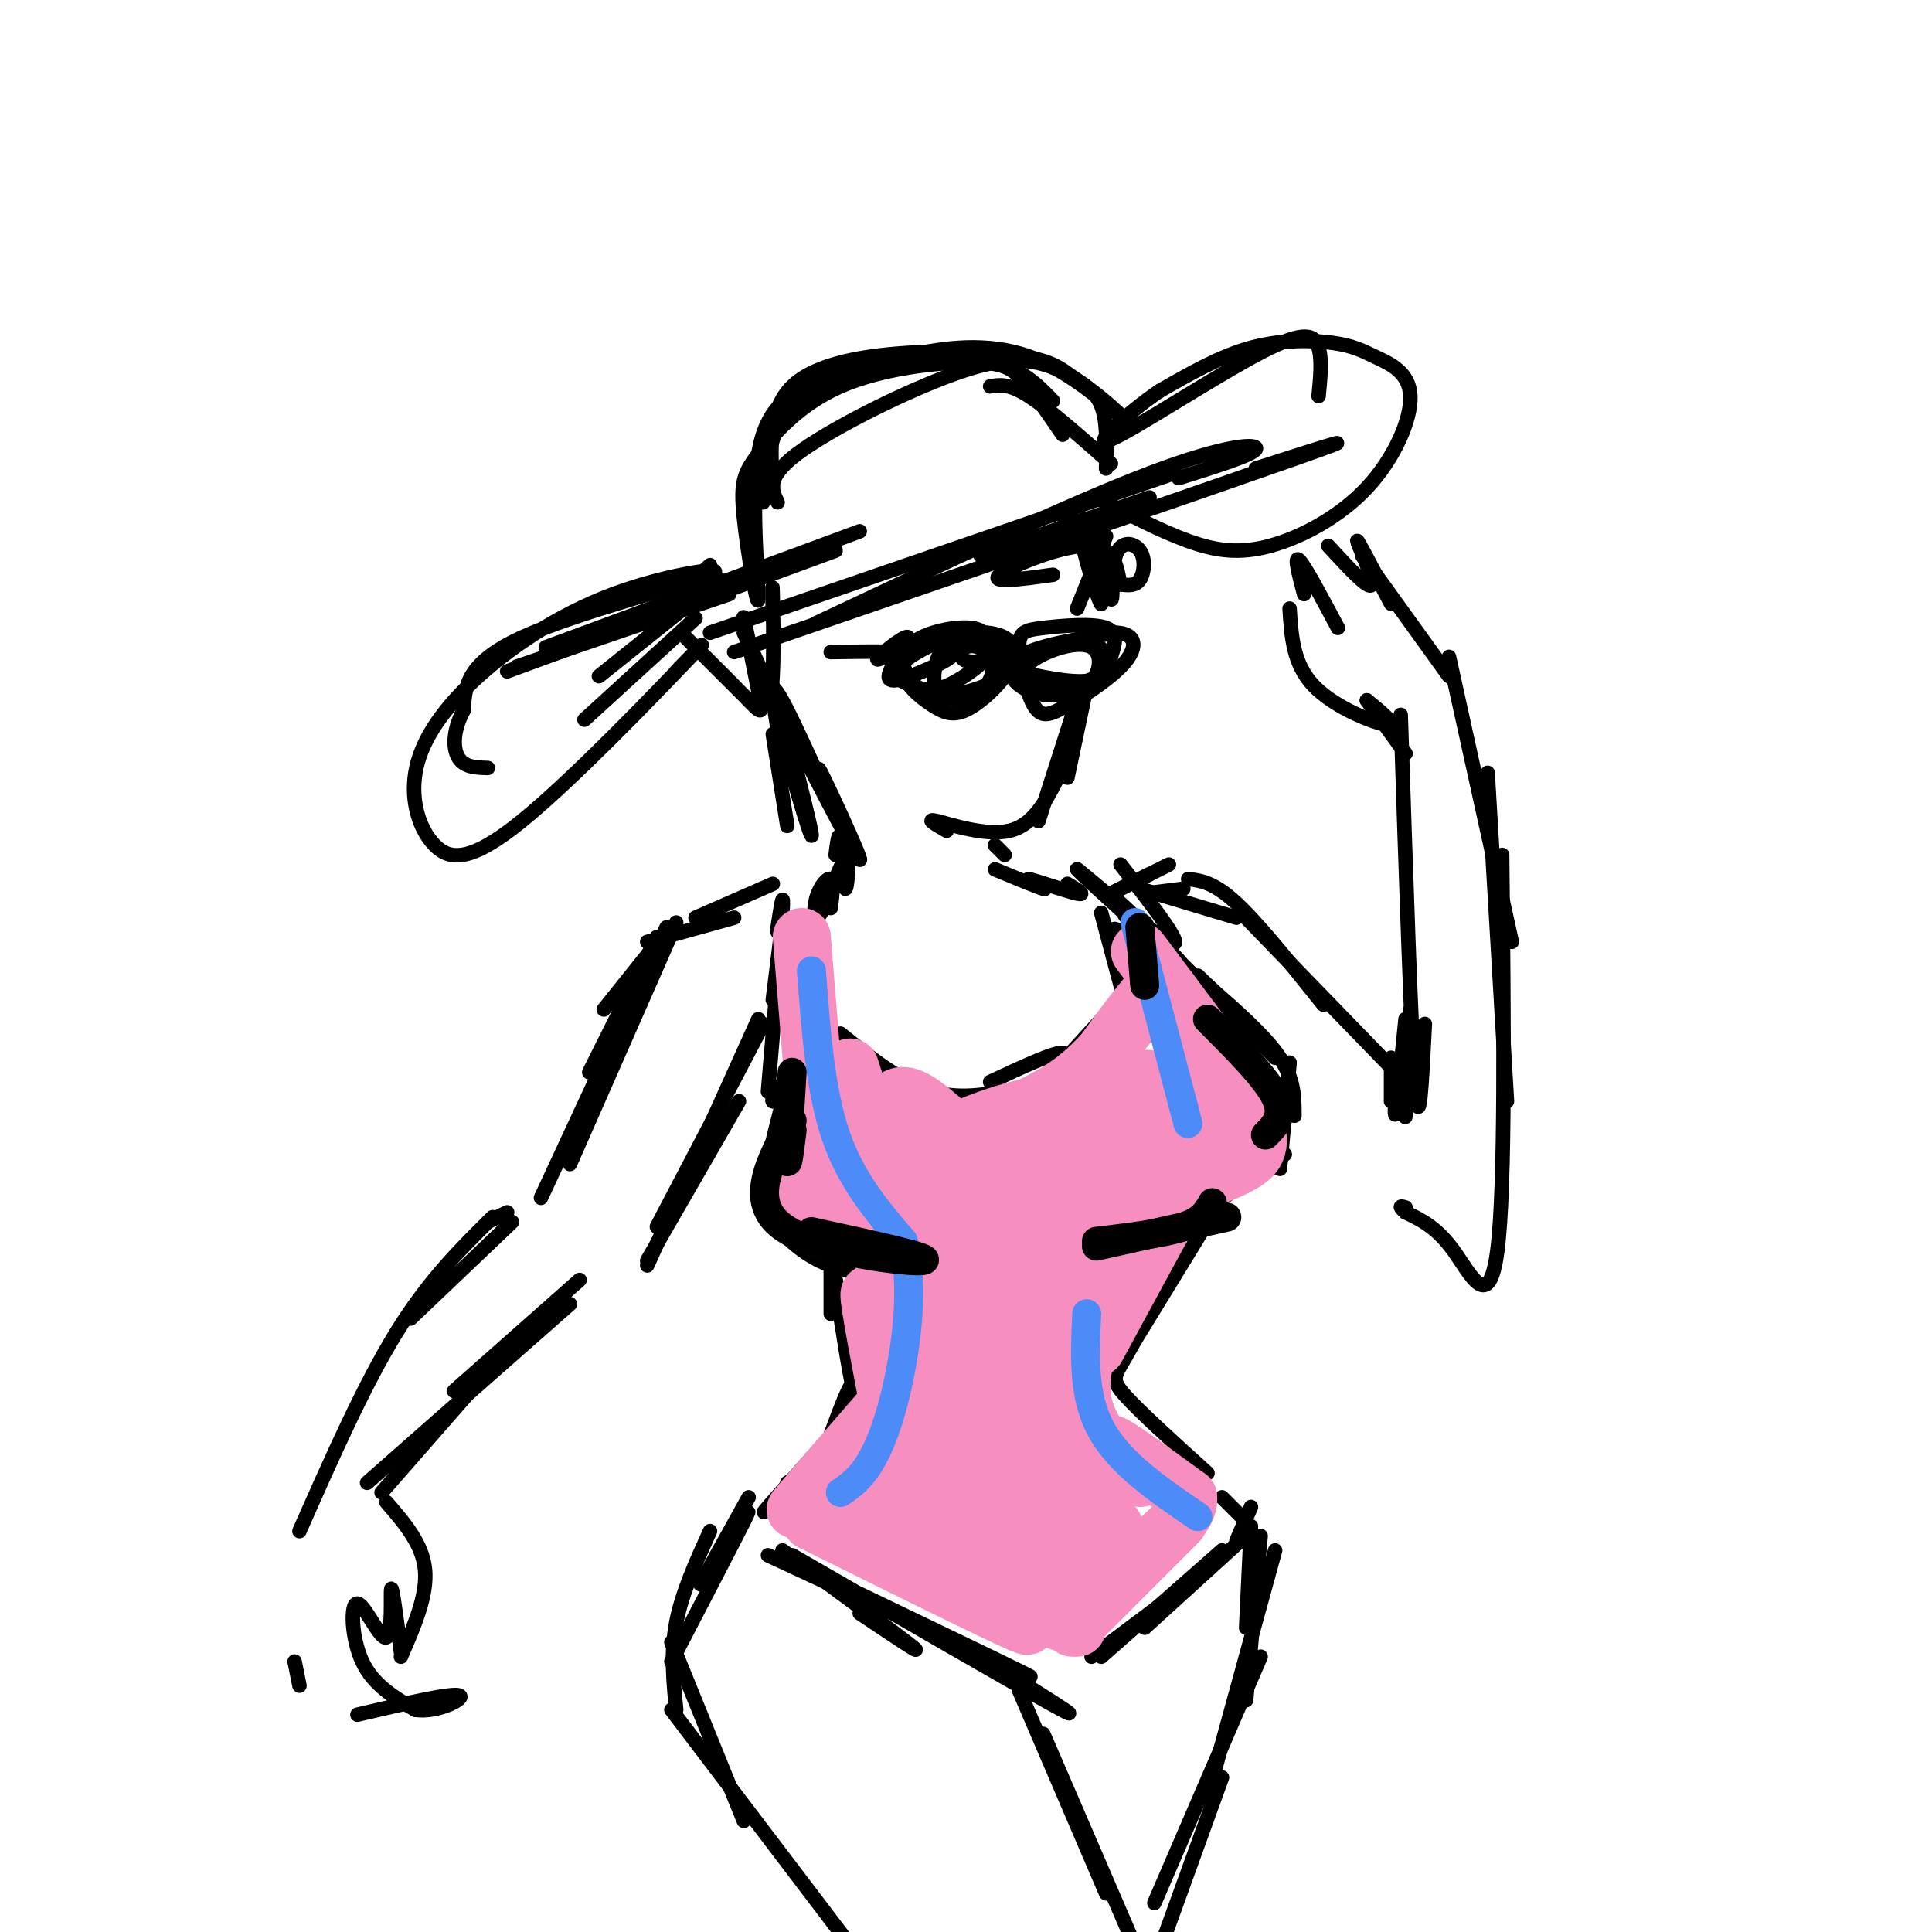 <svg viewBox='0 0 400 400' version='1.1' xmlns='http://www.w3.org/2000/svg' xmlns:xlink='http://www.w3.org/1999/xlink'><g fill='none' stroke='#000000' stroke-width='3' stroke-linecap='round' stroke-linejoin='round'><path d='M238,103c0.000,0.000 -35.000,12.000 -35,12'/><path d='M244,99c7.667,-2.400 15.333,-4.800 16,-6c0.667,-1.200 -5.667,-1.200 -22,5c-16.333,6.200 -42.667,18.600 -69,31'/><path d='M260,97c13.000,-4.167 26.000,-8.333 8,-2c-18.000,6.333 -67.000,23.167 -116,40'/><path d='M243,98c0.000,0.000 -96.000,33.000 -96,33'/><path d='M230,96c-6.417,-5.667 -12.833,-11.333 -17,-14c-4.167,-2.667 -6.083,-2.333 -8,-2'/><path d='M220,90c-2.825,-4.144 -5.650,-8.288 -8,-11c-2.350,-2.712 -4.224,-3.992 -11,-4c-6.776,-0.008 -18.455,1.257 -27,5c-8.545,3.743 -13.956,9.966 -17,14c-3.044,4.034 -3.722,5.879 -3,13c0.722,7.121 2.843,19.517 3,17c0.157,-2.517 -1.650,-19.947 0,-30c1.650,-10.053 6.757,-12.729 13,-15c6.243,-2.271 13.621,-4.135 21,-6'/><path d='M191,73c7.661,-1.431 16.313,-2.010 25,2c8.687,4.010 17.408,12.608 18,13c0.592,0.392 -6.944,-7.421 -14,-11c-7.056,-3.579 -13.630,-2.925 -24,1c-10.370,3.925 -24.534,11.121 -31,16c-6.466,4.879 -5.233,7.439 -4,10'/><path d='M178,110c0.000,0.000 -65.000,24.000 -65,24'/><path d='M173,114c0.000,0.000 -68.000,25.000 -68,25'/><path d='M151,123c0.000,0.000 -44.000,15.000 -44,15'/><path d='M229,97c0.127,-4.922 0.254,-9.844 -1,-13c-1.254,-3.156 -3.888,-4.544 -6,-6c-2.112,-1.456 -3.700,-2.978 -9,-4c-5.300,-1.022 -14.312,-1.544 -24,-1c-9.688,0.544 -20.054,2.156 -25,7c-4.946,4.844 -4.473,12.922 -4,21'/><path d='M220,110c0.573,-2.577 1.146,-5.155 3,-1c1.854,4.155 4.989,15.042 5,16c0.011,0.958 -3.103,-8.015 -4,-13c-0.897,-4.985 0.424,-5.983 2,-2c1.576,3.983 3.406,12.949 4,14c0.594,1.051 -0.047,-5.811 1,-9c1.047,-3.189 3.782,-2.705 5,-1c1.218,1.705 0.919,4.630 0,6c-0.919,1.370 -2.460,1.185 -4,1'/><path d='M232,121c-0.714,-2.012 -0.500,-7.542 -6,-8c-5.500,-0.458 -16.714,4.155 -19,6c-2.286,1.845 4.357,0.923 11,0'/><path d='M225,132c1.786,1.156 3.572,2.313 4,4c0.428,1.687 -0.503,3.905 -4,5c-3.497,1.095 -9.561,1.066 -12,0c-2.439,-1.066 -1.253,-3.169 2,-5c3.253,-1.831 8.573,-3.388 11,-2c2.427,1.388 1.960,5.723 -1,8c-2.960,2.277 -8.412,2.498 -12,1c-3.588,-1.498 -5.311,-4.714 -2,-7c3.311,-2.286 11.655,-3.643 20,-5'/><path d='M231,131c4.176,0.087 4.617,2.805 2,6c-2.617,3.195 -8.293,6.865 -12,9c-3.707,2.135 -5.444,2.733 -7,0c-1.556,-2.733 -2.930,-8.796 -3,-12c-0.070,-3.204 1.165,-3.548 5,-4c3.835,-0.452 10.269,-1.013 13,0c2.731,1.013 1.759,3.600 1,6c-0.759,2.400 -1.307,4.612 -5,5c-3.693,0.388 -10.533,-1.049 -14,-2c-3.467,-0.951 -3.562,-1.414 -3,-2c0.562,-0.586 1.781,-1.293 3,-2'/><path d='M211,135c-1.661,0.331 -7.313,2.159 -10,2c-2.687,-0.159 -2.408,-2.305 -1,-3c1.408,-0.695 3.946,0.063 5,2c1.054,1.938 0.623,5.055 -2,7c-2.623,1.945 -7.437,2.716 -9,0c-1.563,-2.716 0.125,-8.919 3,-11c2.875,-2.081 6.938,-0.041 11,2'/><path d='M208,134c2.103,1.250 1.862,3.375 0,6c-1.862,2.625 -5.345,5.748 -8,7c-2.655,1.252 -4.483,0.631 -7,-1c-2.517,-1.631 -5.722,-4.274 -6,-7c-0.278,-2.726 2.371,-5.535 7,-7c4.629,-1.465 11.239,-1.584 14,0c2.761,1.584 1.675,4.872 0,7c-1.675,2.128 -3.938,3.095 -7,4c-3.062,0.905 -6.924,1.748 -10,0c-3.076,-1.748 -5.367,-6.086 -3,-9c2.367,-2.914 9.390,-4.404 13,-4c3.610,0.404 3.805,2.702 4,5'/><path d='M205,135c-1.089,2.323 -5.811,5.629 -9,7c-3.189,1.371 -4.844,0.806 -7,0c-2.156,-0.806 -4.813,-1.853 -3,-4c1.813,-2.147 8.094,-5.394 11,-6c2.906,-0.606 2.435,1.430 1,3c-1.435,1.570 -3.835,2.675 -7,4c-3.165,1.325 -7.096,2.871 -7,1c0.096,-1.871 4.218,-7.157 4,-8c-0.218,-0.843 -4.777,2.759 -6,4c-1.223,1.241 0.888,0.120 3,-1'/><path d='M185,135c-1.667,-0.167 -7.333,-0.083 -13,0'/><path d='M225,142c0.000,0.000 -4.000,19.000 -4,19'/><path d='M223,145c0.000,0.000 -8.000,25.000 -8,25'/><path d='M219,161c-2.511,4.911 -5.022,9.822 -10,11c-4.978,1.178 -12.422,-1.378 -15,-2c-2.578,-0.622 -0.289,0.689 2,2'/><path d='M154,131c0.000,0.000 6.000,13.000 6,13'/><path d='M160,128c-0.061,-4.696 -0.122,-9.392 0,-4c0.122,5.392 0.427,20.873 -1,21c-1.427,0.127 -4.587,-15.098 -5,-17c-0.413,-1.902 1.920,9.521 3,15c1.080,5.479 0.906,5.014 -3,1c-3.906,-4.014 -11.545,-11.575 -12,-12c-0.455,-0.425 6.272,6.288 13,13'/><path d='M229,111c0.000,0.000 -6.000,15.000 -6,15'/><path d='M218,83c-3.187,-3.325 -6.373,-6.651 -13,-8c-6.627,-1.349 -16.694,-0.722 -24,1c-7.306,1.722 -11.852,4.541 -15,7c-3.148,2.459 -4.900,4.560 -6,8c-1.100,3.440 -1.550,8.220 -2,13'/><path d='M147,117c0.000,0.000 -13.000,12.000 -13,12'/><path d='M149,120c0.000,0.000 -25.000,20.000 -25,20'/><path d='M144,128c0.000,0.000 -23.000,21.000 -23,21'/><path d='M140,139c4.196,-4.341 8.392,-8.681 2,-2c-6.392,6.681 -23.371,24.385 -34,33c-10.629,8.615 -14.906,8.141 -18,5c-3.094,-3.141 -5.004,-8.948 -4,-15c1.004,-6.052 4.921,-12.348 12,-19c7.079,-6.652 17.320,-13.659 29,-18c11.680,-4.341 24.798,-6.015 20,-4c-4.798,2.015 -27.514,7.719 -39,13c-11.486,5.281 -11.743,10.141 -12,15'/><path d='M96,147c-2.356,4.467 -2.244,8.133 -1,10c1.244,1.867 3.622,1.933 6,2'/><path d='M227,103c6.627,3.465 13.254,6.930 19,9c5.746,2.070 10.612,2.744 17,1c6.388,-1.744 14.297,-5.906 20,-12c5.703,-6.094 9.199,-14.119 9,-19c-0.199,-4.881 -4.095,-6.618 -7,-8c-2.905,-1.382 -4.821,-2.411 -9,-3c-4.179,-0.589 -10.623,-0.740 -17,1c-6.377,1.740 -12.689,5.370 -19,9'/><path d='M240,81c-6.892,4.700 -14.620,11.951 -10,10c4.620,-1.951 21.590,-13.102 31,-18c9.410,-4.898 11.260,-3.542 12,-1c0.740,2.542 0.370,6.271 0,10'/><path d='M160,152c0.000,0.000 3.000,19.000 3,19'/><path d='M161,151c-1.089,-6.673 -2.179,-13.345 0,-6c2.179,7.345 7.625,28.708 7,28c-0.625,-0.708 -7.321,-23.488 -8,-29c-0.679,-5.512 4.661,6.244 10,18'/><path d='M161,146c8.178,15.800 16.356,31.600 17,32c0.644,0.400 -6.244,-14.600 -8,-18c-1.756,-3.400 1.622,4.800 5,13'/><path d='M208,177c0.000,0.000 -2.000,-2.000 -2,-2'/><path d='M173,177c0.346,-2.675 0.692,-5.351 1,-3c0.308,2.351 0.577,9.728 1,10c0.423,0.272 1.000,-6.563 0,-6c-1.000,0.563 -3.577,8.522 -5,11c-1.423,2.478 -1.691,-0.525 -1,-3c0.691,-2.475 2.340,-4.421 3,-4c0.660,0.421 0.330,3.211 0,6'/><path d='M206,180c4.417,1.833 8.833,3.667 10,4c1.167,0.333 -0.917,-0.833 -3,-2'/><path d='M213,182c1.844,0.444 7.956,2.556 10,3c2.044,0.444 0.022,-0.778 -2,-2'/><path d='M239,198c3.210,1.681 6.420,3.362 3,1c-3.420,-2.362 -13.471,-8.766 -11,-6c2.471,2.766 17.463,14.703 19,15c1.537,0.297 -10.382,-11.044 -15,-16c-4.618,-4.956 -1.936,-3.527 4,2c5.936,5.527 15.124,15.150 18,18c2.876,2.850 -0.562,-1.075 -4,-5'/><path d='M253,207c-1.500,-1.667 -3.250,-3.333 -5,-5'/><path d='M241,196c0.000,0.000 23.000,23.000 23,23'/><path d='M250,204c6.000,5.250 12.000,10.500 15,15c3.000,4.500 3.000,8.250 3,12'/><path d='M267,220c0.000,0.000 -2.000,22.000 -2,22'/><path d='M266,239c0.000,0.000 -17.000,12.000 -17,12'/><path d='M263,242c0.000,0.000 -21.000,9.000 -21,9'/><path d='M246,251c2.500,-1.000 5.000,-2.000 3,-2c-2.000,0.000 -8.500,1.000 -15,2'/><path d='M215,253c0.000,0.000 -12.000,5.000 -12,5'/><path d='M212,253c3.250,-1.500 6.500,-3.000 4,-2c-2.500,1.000 -10.750,4.500 -19,8'/><path d='M210,254c-7.583,3.250 -15.167,6.500 -21,8c-5.833,1.500 -9.917,1.250 -14,1'/><path d='M181,261c-2.656,1.077 -5.311,2.153 -9,1c-3.689,-1.153 -8.411,-4.536 -11,-8c-2.589,-3.464 -3.043,-7.010 -2,-13c1.043,-5.990 3.584,-14.426 4,-17c0.416,-2.574 -1.292,0.713 -3,4'/><path d='M160,228c-0.289,-0.267 0.489,-2.933 1,-3c0.511,-0.067 0.756,2.467 1,5'/><path d='M172,262c0.000,0.000 0.000,10.000 0,10'/><path d='M172,262c0.000,0.000 1.000,8.000 1,8'/><path d='M249,254c-2.417,0.500 -4.833,1.000 -7,4c-2.167,3.000 -4.083,8.500 -6,14'/><path d='M250,253c0.000,0.000 -19.000,31.000 -19,31'/><path d='M243,262c-3.844,7.489 -7.689,14.978 -10,19c-2.311,4.022 -3.089,4.578 0,8c3.089,3.422 10.044,9.711 17,16'/><path d='M172,261c2.500,9.833 5.000,19.667 6,23c1.000,3.333 0.500,0.167 0,-3'/><path d='M173,266c1.578,10.289 3.156,20.578 4,23c0.844,2.422 0.956,-3.022 0,-3c-0.956,0.022 -2.978,5.511 -5,11'/><path d='M173,296c2.756,-2.978 5.511,-5.956 2,-2c-3.511,3.956 -13.289,14.844 -16,18c-2.711,3.156 1.644,-1.422 6,-6'/><path d='M165,306c0.667,-0.833 -0.667,0.083 -2,1'/><path d='M168,193c0.000,0.000 0.000,15.000 0,15'/><path d='M167,195c0.000,0.000 4.000,21.000 4,21'/><path d='M166,203c2.333,5.417 4.667,10.833 7,14c2.333,3.167 4.667,4.083 7,5'/><path d='M174,214c6.333,5.083 12.667,10.167 19,12c6.333,1.833 12.667,0.417 19,-1'/><path d='M228,189c0.000,0.000 4.000,15.000 4,15'/><path d='M230,193c1.500,4.583 3.000,9.167 2,13c-1.000,3.833 -4.500,6.917 -8,10'/><path d='M229,210c-4.667,5.111 -9.333,10.222 -10,11c-0.667,0.778 2.667,-2.778 1,-3c-1.667,-0.222 -8.333,2.889 -15,6'/><path d='M161,193c0.583,-2.667 1.167,-5.333 1,-3c-0.167,2.333 -1.083,9.667 -2,17'/><path d='M161,192c0.667,-4.333 1.333,-8.667 1,-3c-0.333,5.667 -1.667,21.333 -3,37'/><path d='M232,179c7.124,9.148 14.249,18.297 10,16c-4.249,-2.297 -19.871,-16.038 -19,-15c0.871,1.038 18.234,16.856 21,19c2.766,2.144 -9.067,-9.388 -12,-12c-2.933,-2.612 3.033,3.694 9,10'/><path d='M160,183c0.000,0.000 -16.000,7.000 -16,7'/><path d='M152,190c0.000,0.000 -18.000,5.000 -18,5'/><path d='M137,194c0.000,0.000 -12.000,15.000 -12,15'/><path d='M136,194c0.000,0.000 -14.000,28.000 -14,28'/><path d='M140,191c0.000,0.000 -22.000,50.000 -22,50'/><path d='M138,192c0.000,0.000 -26.000,56.000 -26,56'/><path d='M158,212c0.000,0.000 -22.000,42.000 -22,42'/><path d='M157,211c0.000,0.000 -23.000,51.000 -23,51'/><path d='M153,228c0.000,0.000 -19.000,33.000 -19,33'/><path d='M230,185c0.000,0.000 12.000,-6.000 12,-6'/><path d='M230,185c0.000,0.000 8.000,-4.000 8,-4'/><path d='M237,185c0.000,0.000 8.000,-1.000 8,-1'/><path d='M236,184c0.000,0.000 20.000,6.000 20,6'/><path d='M246,182c2.667,0.333 5.333,0.667 10,5c4.667,4.333 11.333,12.667 18,21'/><path d='M257,189c0.000,0.000 32.000,33.000 32,33'/><path d='M288,228c0.000,0.000 0.000,-9.000 0,-9'/><path d='M289,225c-0.167,3.667 -0.333,7.333 0,5c0.333,-2.333 1.167,-10.667 2,-19'/><path d='M291,219c-0.083,6.833 -0.167,13.667 0,12c0.167,-1.667 0.583,-11.833 1,-22'/><path d='M295,212c-0.583,11.833 -1.167,23.667 -2,13c-0.833,-10.667 -1.917,-43.833 -3,-77'/><path d='M291,156c0.000,0.000 -8.000,-11.000 -8,-11'/><path d='M283,145c3.244,2.644 6.489,5.289 4,5c-2.489,-0.289 -10.711,-3.511 -15,-8c-4.289,-4.489 -4.644,-10.244 -5,-16'/><path d='M270,123c-1.083,-4.083 -2.167,-8.167 -1,-7c1.167,1.167 4.583,7.583 8,14'/><path d='M275,113c4.289,4.667 8.578,9.333 9,8c0.422,-1.333 -3.022,-8.667 -3,-9c0.022,-0.333 3.511,6.333 7,13'/><path d='M282,115c0.000,0.000 18.000,25.000 18,25'/><path d='M300,136c0.000,0.000 13.000,59.000 13,59'/><path d='M308,160c0.000,0.000 4.000,68.000 4,68'/><path d='M311,177c0.356,34.444 0.711,68.889 -1,82c-1.711,13.111 -5.489,4.889 -9,0c-3.511,-4.889 -6.756,-6.444 -10,-8'/><path d='M291,251c-1.667,-1.500 -0.833,-1.250 0,-1'/><path d='M253,310c0.000,0.000 4.000,4.000 4,4'/><path d='M259,312c0.000,0.000 -3.000,7.000 -3,7'/><path d='M259,317c0.000,0.000 -22.000,20.000 -22,20'/><path d='M253,321c0.000,0.000 -25.000,22.000 -25,22'/><path d='M250,325c0.000,0.000 -24.000,18.000 -24,18'/><path d='M162,321c12.167,8.917 24.333,17.833 27,20c2.667,2.167 -4.167,-2.417 -11,-7'/><path d='M159,322c25.417,11.833 50.833,23.667 54,25c3.167,1.333 -15.917,-7.833 -35,-17'/><path d='M164,322c23.083,13.333 46.167,26.667 54,31c7.833,4.333 0.417,-0.333 -7,-5'/><path d='M155,310c0.000,0.000 -10.000,18.000 -10,18'/><path d='M152,318c2.083,-3.667 4.167,-7.333 2,-3c-2.167,4.333 -8.583,16.667 -15,29'/><path d='M147,317c-2.917,6.417 -5.833,12.833 -7,19c-1.167,6.167 -0.583,12.083 0,18'/><path d='M139,340c0.000,0.000 15.000,37.000 15,37'/><path d='M139,354c0.000,0.000 41.000,54.000 41,54'/><path d='M211,350c0.000,0.000 18.000,42.000 18,42'/><path d='M216,359c0.000,0.000 22.000,51.000 22,51'/><path d='M259,316c0.000,0.000 -1.000,21.000 -1,21'/><path d='M261,318c0.000,0.000 -3.000,34.000 -3,34'/><path d='M264,321c0.000,0.000 -14.000,51.000 -14,51'/><path d='M261,343c0.000,0.000 -22.000,51.000 -22,51'/><path d='M253,368c0.000,0.000 -13.000,36.000 -13,36'/><path d='M105,251c0.000,0.000 -4.000,2.000 -4,2'/><path d='M106,253c0.000,0.000 -21.000,20.000 -21,20'/><path d='M102,252c-6.667,6.583 -13.333,13.167 -20,24c-6.667,10.833 -13.333,25.917 -20,41'/><path d='M120,265c0.000,0.000 -26.000,23.000 -26,23'/><path d='M118,270c0.000,0.000 -42.000,37.000 -42,37'/><path d='M100,285c0.000,0.000 -21.000,24.000 -21,24'/><path d='M80,311c3.750,4.333 7.500,8.667 8,14c0.500,5.333 -2.250,11.667 -5,18'/><path d='M83,342c-0.904,-6.919 -1.809,-13.837 -2,-13c-0.191,0.837 0.330,9.431 -1,10c-1.330,0.569 -4.512,-6.885 -6,-7c-1.488,-0.115 -1.282,7.110 1,12c2.282,4.890 6.641,7.445 11,10'/><path d='M86,354c4.644,0.711 10.756,-2.511 9,-3c-1.756,-0.489 -11.378,1.756 -21,4'/><path d='M61,344c0.000,0.000 1.000,5.000 1,5'/></g>
<g fill='none' stroke='#F68FBF' stroke-width='12' stroke-linecap='round' stroke-linejoin='round'><path d='M166,194c0.000,0.000 3.000,37.000 3,37'/><path d='M169,224c-2.000,7.750 -4.000,15.500 -2,21c2.000,5.500 8.000,8.750 14,12'/><path d='M198,256c7.387,-2.857 14.774,-5.714 9,-5c-5.774,0.714 -24.708,5.000 -34,4c-9.292,-1.000 -8.940,-7.286 -4,-8c4.940,-0.714 14.470,4.143 24,9'/><path d='M236,197c0.000,0.000 15.000,20.000 15,20'/><path d='M242,205c7.111,9.978 14.222,19.956 17,26c2.778,6.044 1.222,8.156 -2,10c-3.222,1.844 -8.111,3.422 -13,5'/><path d='M246,244c0.000,0.000 -19.000,35.000 -19,35'/><path d='M238,256c-7.548,11.750 -15.095,23.500 -14,33c1.095,9.500 10.833,16.750 12,17c1.167,0.250 -6.238,-6.500 -6,-7c0.238,-0.500 8.119,5.250 16,11'/><path d='M246,310c0.500,4.167 -6.250,9.083 -13,14'/><path d='M244,315c0.000,0.000 -22.000,22.000 -22,22'/><path d='M223,337c0.000,0.000 -23.000,-8.000 -23,-8'/><path d='M200,329c8.167,4.667 16.333,9.333 11,7c-5.333,-2.333 -24.167,-11.667 -43,-21'/><path d='M168,315c-3.456,-6.391 9.404,-11.868 15,-14c5.596,-2.132 3.930,-0.920 3,-9c-0.930,-8.080 -1.123,-25.451 -1,-29c0.123,-3.549 0.561,6.726 1,17'/><path d='M186,280c0.167,2.833 0.083,1.417 0,0'/><path d='M183,261c0.978,8.911 1.956,17.822 1,17c-0.956,-0.822 -3.844,-11.378 -4,-10c-0.156,1.378 2.422,14.689 5,28'/><path d='M185,289c-8.083,9.333 -16.167,18.667 -19,22c-2.833,3.333 -0.417,0.667 2,-2'/><path d='M176,221c2.917,9.167 5.833,18.333 6,21c0.167,2.667 -2.417,-1.167 -5,-5'/><path d='M173,229c-1.609,-2.378 -3.219,-4.756 0,-3c3.219,1.756 11.265,7.646 16,10c4.735,2.354 6.159,1.172 11,-1c4.841,-2.172 13.097,-5.335 19,-9c5.903,-3.665 9.451,-7.833 13,-12'/><path d='M232,214c4.400,-5.184 8.899,-12.145 4,-6c-4.899,6.145 -19.196,25.397 -18,30c1.196,4.603 17.884,-5.443 20,-6c2.116,-0.557 -10.340,8.377 -20,13c-9.660,4.623 -16.524,4.937 -11,2c5.524,-2.937 23.435,-9.125 28,-10c4.565,-0.875 -4.218,3.562 -13,8'/><path d='M222,245c-7.090,2.540 -18.315,4.890 -25,5c-6.685,0.110 -8.832,-2.018 -10,-4c-1.168,-1.982 -1.358,-3.817 3,-7c4.358,-3.183 13.265,-7.715 24,-10c10.735,-2.285 23.297,-2.323 29,-2c5.703,0.323 4.545,1.007 6,3c1.455,1.993 5.522,5.294 -8,9c-13.522,3.706 -44.635,7.818 -47,7c-2.365,-0.818 24.017,-6.566 35,-9c10.983,-2.434 6.567,-1.552 5,0c-1.567,1.552 -0.283,3.776 1,6'/><path d='M235,243c-5.084,9.152 -18.295,29.030 -24,34c-5.705,4.970 -3.905,-4.970 0,-15c3.905,-10.030 9.917,-20.152 9,-10c-0.917,10.152 -8.761,40.577 -13,52c-4.239,11.423 -4.872,3.845 -2,-14c2.872,-17.845 9.249,-45.956 7,-44c-2.249,1.956 -13.125,33.978 -24,66'/><path d='M188,312c-4.682,10.633 -4.388,4.215 -1,-14c3.388,-18.215 9.868,-48.227 8,-45c-1.868,3.227 -12.086,39.693 -12,53c0.086,13.307 10.477,3.453 20,3c9.523,-0.453 18.179,8.493 15,8c-3.179,-0.493 -18.194,-10.427 -22,-15c-3.806,-4.573 3.597,-3.787 11,-3'/><path d='M207,299c4.259,0.125 9.406,1.937 12,5c2.594,3.063 2.636,7.377 2,10c-0.636,2.623 -1.950,3.554 -5,5c-3.050,1.446 -7.835,3.406 -10,1c-2.165,-2.406 -1.710,-9.178 2,-12c3.710,-2.822 10.674,-1.694 14,0c3.326,1.694 3.012,3.955 1,7c-2.012,3.045 -5.724,6.875 -11,7c-5.276,0.125 -12.116,-3.453 -15,-7c-2.884,-3.547 -1.810,-7.062 -2,-9c-0.190,-1.938 -1.642,-2.298 3,-3c4.642,-0.702 15.378,-1.745 21,-1c5.622,0.745 6.129,3.277 7,5c0.871,1.723 2.106,2.635 1,6c-1.106,3.365 -4.553,9.182 -8,15'/><path d='M219,328c-3.899,2.916 -9.647,2.705 -12,0c-2.353,-2.705 -1.312,-7.905 0,-11c1.312,-3.095 2.895,-4.084 7,-4c4.105,0.084 10.733,1.241 14,2c3.267,0.759 3.175,1.121 2,3c-1.175,1.879 -3.432,5.275 -6,7c-2.568,1.725 -5.448,1.779 -7,1c-1.552,-0.779 -1.776,-2.389 -2,-4'/><path d='M209,279c-1.698,-6.877 -3.397,-13.754 0,-3c3.397,10.754 11.888,39.138 13,41c1.112,1.862 -5.156,-22.800 -6,-31c-0.844,-8.200 3.734,0.062 7,10c3.266,9.938 5.219,21.554 5,26c-0.219,4.446 -2.609,1.723 -5,-1'/><path d='M190,303c0.167,4.417 0.333,8.833 0,10c-0.333,1.167 -1.167,-0.917 -2,-3'/><path d='M184,229c1.160,-1.619 2.320,-3.238 6,-1c3.680,2.238 9.881,8.332 8,8c-1.881,-0.332 -11.844,-7.089 -13,-8c-1.156,-0.911 6.494,4.024 14,7c7.506,2.976 14.867,3.994 22,1c7.133,-2.994 14.038,-9.998 16,-12c1.962,-2.002 -1.019,0.999 -4,4'/><path d='M233,228c-1.202,1.750 -2.208,4.125 -1,3c1.208,-1.125 4.631,-5.750 6,-7c1.369,-1.250 0.685,0.875 0,3'/><path d='M185,315c10.654,2.984 21.308,5.968 20,7c-1.308,1.032 -14.577,0.112 -23,-2c-8.423,-2.112 -11.998,-5.415 -9,-7c2.998,-1.585 12.571,-1.453 22,2c9.429,3.453 18.715,10.226 28,17'/></g>
<g fill='none' stroke='#4D8BF9' stroke-width='6' stroke-linecap='round' stroke-linejoin='round'><path d='M235,191c0.000,0.000 10.000,38.000 10,38'/><path d='M245,229c1.667,6.333 0.833,3.167 0,0'/><path d='M168,201c0.917,12.333 1.833,24.667 5,34c3.167,9.333 8.583,15.667 14,22'/><path d='M187,257c2.226,9.024 0.792,20.583 -1,29c-1.792,8.417 -3.940,13.690 -6,17c-2.060,3.310 -4.030,4.655 -6,6'/><path d='M225,272c-0.417,8.500 -0.833,17.000 3,24c3.833,7.000 11.917,12.500 20,18'/></g>
<g fill='none' stroke='#000000' stroke-width='6' stroke-linecap='round' stroke-linejoin='round'><path d='M254,252c0.000,0.000 -27.000,6.000 -27,6'/><path d='M251,249c-1.000,1.833 -2.000,3.667 -6,5c-4.000,1.333 -11.000,2.167 -18,3'/><path d='M168,255c12.978,2.822 25.956,5.644 23,6c-2.956,0.356 -21.844,-1.756 -29,-7c-7.156,-5.244 -2.578,-13.622 2,-22'/><path d='M164,234c-0.500,4.000 -1.000,8.000 -1,6c0.000,-2.000 0.500,-10.000 1,-18'/><path d='M262,235c2.000,-2.000 4.000,-4.000 2,-8c-2.000,-4.000 -8.000,-10.000 -14,-16'/><path d='M237,204c0.000,0.000 -1.000,-12.000 -1,-12'/></g>
</svg>